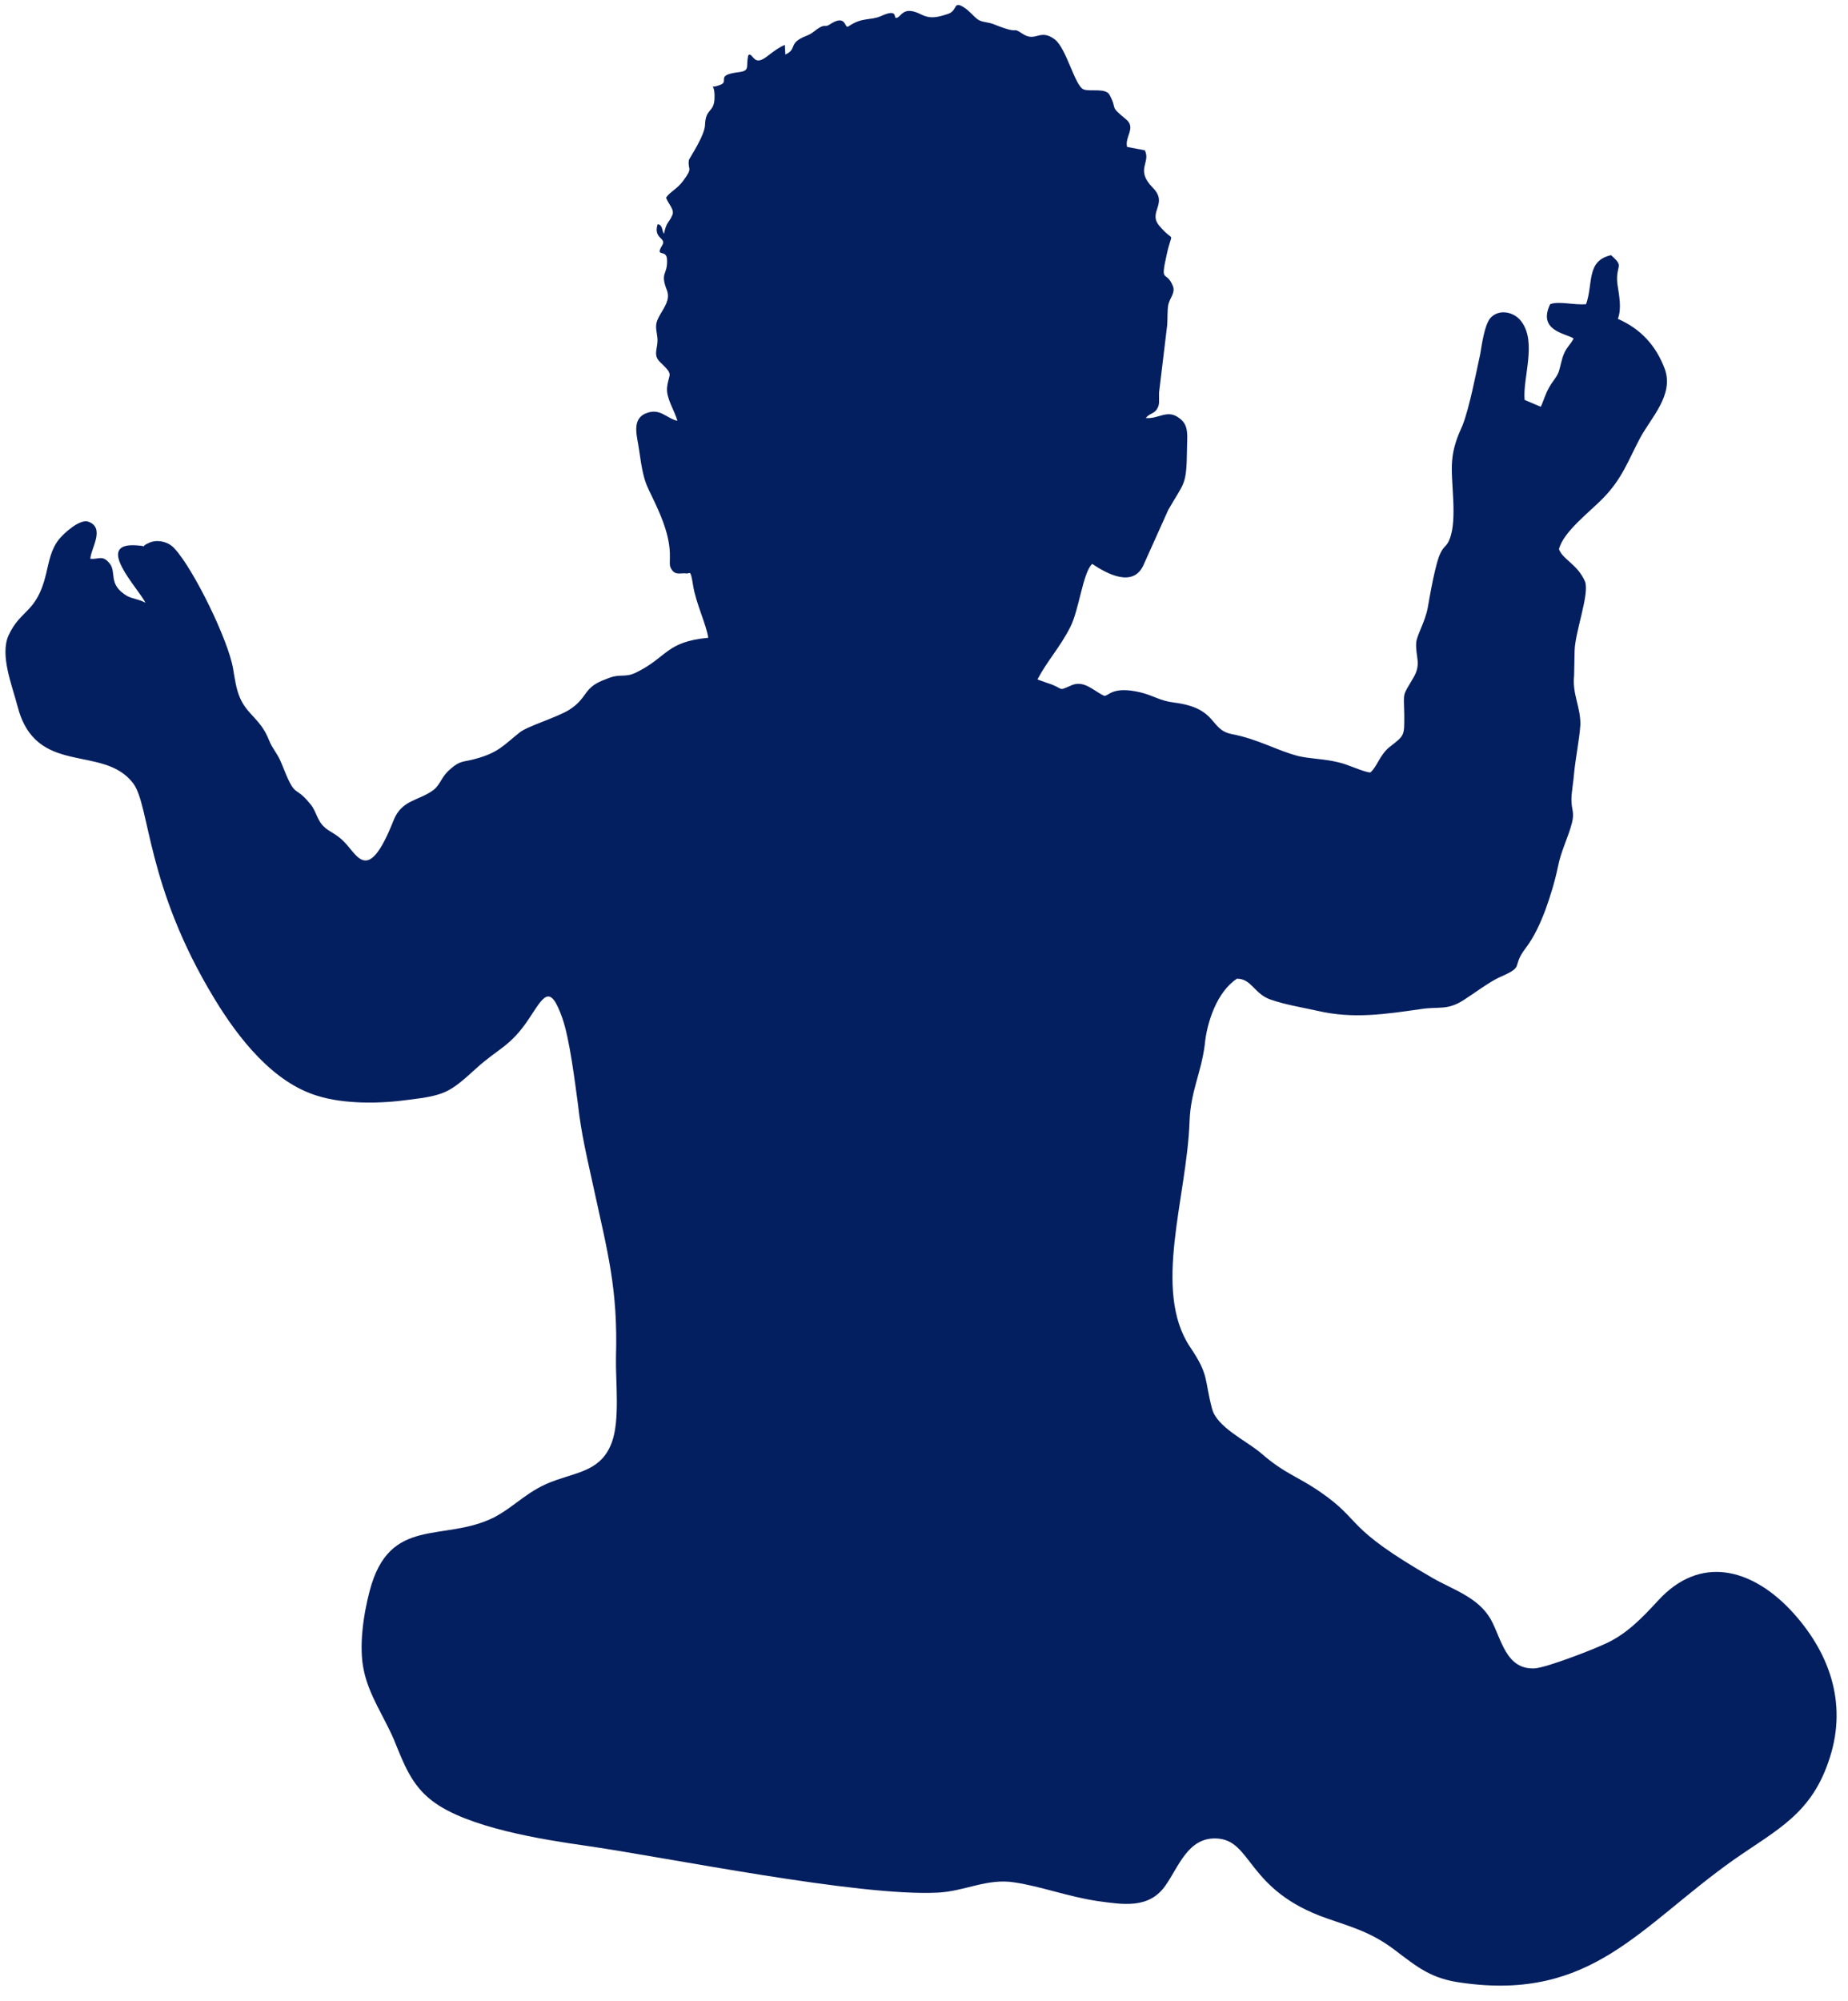<?xml version="1.0" encoding="UTF-8" standalone="no"?><svg xmlns="http://www.w3.org/2000/svg" xmlns:xlink="http://www.w3.org/1999/xlink" clip-rule="evenodd" fill="#041f60" fill-rule="evenodd" height="202.1" image-rendering="optimizeQuality" preserveAspectRatio="xMidYMid meet" shape-rendering="geometricPrecision" text-rendering="geometricPrecision" version="1" viewBox="-1.4 -0.5 186.7 202.1" width="186.7" zoomAndPan="magnify"><g id="change1_1"><path d="M42.41 79.27c-1.53,1.14 -3.21,0.97 -4.05,3.08 -2.58,6.54 -3.63,3.52 -5,2.16 -0.84,-0.86 -1.48,-0.97 -2.05,-1.54 -0.64,-0.57 -0.79,-1.59 -1.32,-2.22 -1.79,-2.22 -1.42,-0.28 -2.95,-4.15 -0.37,-0.97 -0.89,-1.42 -1.26,-2.34 -0.84,-2.16 -2.21,-2.56 -2.95,-4.32 -0.37,-0.85 -0.52,-1.94 -0.68,-2.9 -0.48,-2.9 -4,-10.07 -5.9,-12.12 -0.58,-0.69 -1.68,-0.97 -2.52,-0.63 -1.22,0.51 0.1,0.4 -1.27,0.29 -4.47,-0.35 0.11,4.32 0.84,5.8 -0.57,-0.34 -1.31,-0.4 -1.84,-0.68 -2.05,-1.2 -1,-2.45 -1.84,-3.36 -0.68,-0.8 -1.05,-0.34 -1.89,-0.4 0,-0.97 1.57,-3.13 -0.22,-3.76 -0.89,-0.28 -2.47,1.2 -2.94,1.77 -0.85,1.08 -1,2.22 -1.32,3.53 -0.95,3.98 -2.58,3.53 -3.79,6.2 -0.89,1.99 0.37,5.06 0.9,7.11 1.84,7.23 8.63,3.82 11.68,7.8 1.74,2.28 1.26,10.36 8.27,21.85 2.36,3.87 5.84,8.37 10.36,9.73 2.74,0.86 6.37,0.8 9.22,0.4 3.68,-0.45 4.15,-0.74 6.84,-3.19 2.26,-2.05 3.42,-2.16 5.31,-5 1.48,-2.22 2.11,-3.65 3.37,-0.06 0.74,2.1 1.26,6.37 1.58,8.71 0.32,2.95 0.95,5.52 1.58,8.42 1.42,6.54 2.47,10.24 2.26,17.13 -0.05,2.44 0.42,6.31 -0.42,8.59 -1,2.73 -3.21,2.96 -5.63,3.81 -2.84,0.97 -4,2.56 -6.26,3.76 -5.11,2.56 -10.58,-0.23 -12.58,7.45 -0.63,2.39 -1.11,5.64 -0.58,8.03 0.52,2.5 2.05,4.66 3.05,7 0.95,2.33 1.74,4.55 3.84,6.14 3.53,2.73 11.21,3.93 15.58,4.55 8.32,1.2 27.43,5.13 35.48,4.73 2.74,-0.12 5,-1.48 7.79,-1.03 2.68,0.4 5.37,1.43 8.37,1.88 2.52,0.34 5.21,0.85 6.89,-1.59 1.32,-1.88 2.27,-4.84 5.11,-4.73 3.68,0.12 3,5.24 11.21,8.08 2.63,0.91 4.52,1.43 6.84,3.19 2.32,1.76 3.69,2.9 6.74,3.3 13.16,1.88 18,-5.69 27.47,-12.4 4.48,-3.13 7.95,-4.67 9.74,-10.36 1.79,-5.58 -0.1,-10.76 -4,-14.91 -3.95,-4.15 -9.11,-5.58 -13.37,-0.91 -1.68,1.82 -3.26,3.47 -5.53,4.44 -1.36,0.62 -5.63,2.27 -6.89,2.39 -2.95,0.17 -3.37,-2.96 -4.47,-4.95 -1.27,-2.22 -3.74,-2.96 -5.85,-4.16 -9.1,-5.23 -7,-5.69 -11.37,-8.7 -2.31,-1.6 -3.58,-1.82 -6,-3.93 -1.47,-1.25 -4.47,-2.62 -4.94,-4.49 -0.79,-2.96 -0.27,-3.36 -2.21,-6.21 -3.85,-5.75 -0.32,-15.13 -0.06,-22.82 0.11,-3.01 1.16,-4.83 1.53,-7.68 0.21,-2.33 1.26,-5.41 3.26,-6.71 1.48,0 1.74,1.53 3.37,2.1 1.42,0.51 3.21,0.8 4.74,1.14 3.63,0.85 6.89,0.34 10.47,-0.17 1.84,-0.29 2.63,0.17 4.32,-0.91 0.89,-0.57 2.68,-1.88 3.58,-2.28 2.73,-1.19 1.16,-0.97 2.68,-2.96 0.9,-1.19 1.48,-2.5 2,-3.87 0.48,-1.31 1,-3.01 1.27,-4.38 0.31,-1.59 1.05,-2.96 1.42,-4.44 0.26,-1.08 -0.06,-1.25 -0.06,-2.33 0,-0.74 0.22,-1.88 0.27,-2.68 0.16,-1.59 0.52,-3.3 0.63,-4.83 0.05,-1.82 -0.84,-3.13 -0.63,-5.01l0.05 -2.5c0.05,-1.94 1.53,-5.75 1.05,-7 -0.79,-1.77 -2.21,-2.17 -2.63,-3.25 0.42,-1.76 3.16,-3.81 4.47,-5.17 1.95,-2 2.53,-3.82 3.74,-6.09 1.11,-2.05 3.42,-4.33 2.48,-6.95 -0.9,-2.39 -2.43,-4.04 -4.74,-5.06 0.42,-1.08 0.1,-2.5 -0.05,-3.53 -0.21,-1.99 0.79,-1.65 -0.64,-2.9 -2.52,0.57 -1.78,2.84 -2.52,4.95 -1.26,0.11 -2.74,-0.34 -3.63,0 -1.32,2.73 1.68,2.96 2.37,3.47 -0.37,0.68 -0.64,0.8 -0.95,1.48 -0.27,0.57 -0.37,1.37 -0.58,1.94 -0.26,0.62 -0.58,0.85 -0.95,1.53 -0.37,0.63 -0.58,1.42 -0.84,1.94l-1.63 -0.69c-0.21,-2.22 1.26,-5.8 -0.32,-7.91 -0.68,-0.96 -2.26,-1.36 -3.16,-0.34 -0.58,0.74 -0.84,2.62 -1,3.59 -0.42,1.93 -1.1,5.46 -1.79,7.22 -0.52,1.14 -0.94,2.22 -1.05,3.53 -0.21,2.05 0.58,5.86 -0.26,7.97 -0.27,0.74 -0.58,0.68 -0.9,1.37 -0.52,0.96 -1.1,4.38 -1.31,5.57 -0.27,1.42 -1.06,2.68 -1.16,3.47 -0.11,1.48 0.58,2.17 -0.32,3.64 -1.1,1.88 -0.94,1.31 -0.89,3.7 0,2.11 0.05,2.05 -1.42,3.19 -1.05,0.8 -1.32,2.05 -2,2.62 -0.63,0 -2.37,-0.86 -3.27,-1.03 -1.36,-0.34 -2.79,-0.34 -4,-0.62 -2.21,-0.57 -4.05,-1.71 -6.73,-2.22 -2.32,-0.46 -1.37,-2.62 -5.85,-3.19 -1.42,-0.17 -2,-0.68 -3.36,-1.02 -2.9,-0.69 -3.22,0.4 -3.69,0.34 -1.1,-0.51 -2.05,-1.65 -3.37,-1.03 -1.42,0.63 -0.58,0.29 -2.42,-0.28 -0.16,-0.06 -0.31,-0.11 -0.47,-0.17l-0.32 -0.11c-0.05,0 -0.1,-0.06 -0.16,-0.06 1.06,-1.99 2.21,-3.13 3.32,-5.29 0.9,-1.77 1.26,-5.47 2.21,-6.38 1.53,1.03 4.11,2.39 5.16,0.17l2.53 -5.63c1.63,-2.85 1.84,-2.39 1.89,-6.09 0,-1.31 0.26,-2.45 -0.79,-3.18 -1.21,-0.92 -2.05,0.11 -3.37,0 0.42,-0.57 0.95,-0.35 1.27,-1.2 0.15,-0.46 0,-1.08 0.1,-1.65l0.79 -6.55c0.05,-0.68 0,-1.47 0.11,-2.04 0.15,-0.69 0.73,-1.2 0.47,-1.88 -0.69,-1.71 -1.32,-0.12 -0.63,-3.19 0.58,-2.67 0.84,-1.02 -0.74,-2.9 -1.21,-1.42 0.95,-2.22 -0.68,-3.87 -1.79,-1.82 -0.16,-2.5 -0.79,-3.76l-1.79 -0.34c-0.27,-1.02 0.94,-1.93 -0.11,-2.79 -1.79,-1.47 -0.79,-0.85 -1.68,-2.5 -0.42,-0.68 -1.9,-0.28 -2.58,-0.51 -0.9,-0.29 -1.74,-4.16 -2.95,-5.07 -1.53,-1.13 -1.89,0.35 -3.26,-0.57 -1.21,-0.79 -0.06,0.18 -2.79,-0.91 -0.63,-0.28 -1.27,-0.22 -1.69,-0.51 -0.36,-0.23 -0.84,-0.85 -1.36,-1.19 -1.22,-0.8 -0.64,0.28 -1.69,0.62 -1.05,0.34 -1.74,0.52 -2.68,0.06 -1.9,-0.97 -2,0.28 -2.53,0.34 -0.32,0.06 0.26,-1.02 -1.58,-0.17 -1.1,0.46 -1.84,0.06 -3.26,1.03 -0.42,0.28 -0.16,-1.31 -1.84,-0.23 -0.48,0.34 -0.48,0.05 -0.95,0.28 -0.58,0.29 -0.74,0.63 -1.48,0.91 -1.89,0.74 -0.84,1.31 -2.1,1.88l-0.05 -0.97c-1,0.4 -1.85,1.31 -2.32,1.48 -0.89,0.4 -0.95,-0.74 -1.37,-0.45 -0.31,1.31 0.32,1.59 -1.26,1.76 -1.95,0.29 -0.74,0.86 -1.48,1.2 -1.47,0.62 -0.57,-0.52 -0.68,1.53 -0.1,1.31 -0.89,0.91 -0.95,2.51 0,1.08 -1.58,3.41 -1.63,3.58 -0.16,1.08 0.48,0.68 -0.58,2.11 -0.63,0.85 -1.37,1.14 -1.73,1.7 0.21,0.63 0.89,1.2 0.63,1.77 -0.37,0.85 -0.58,0.62 -0.84,1.88 -0.22,-0.29 -0.11,-0.91 -0.64,-0.97 -0.47,1.48 0.9,1.36 0.48,2.1 -0.84,1.37 0.47,0.29 0.47,1.54 0.05,1.54 -0.74,1.2 0,3.07 0.32,0.91 -0.26,1.65 -0.68,2.39 -0.53,0.91 -0.48,1.2 -0.32,2.17 0.21,1.25 -0.58,1.87 0.37,2.73 1.37,1.31 0.79,1.02 0.63,2.5 -0.1,1.08 0.74,2.28 1.05,3.36 -1.21,-0.28 -1.79,-1.42 -3.36,-0.68 -1.27,0.68 -0.69,2.33 -0.53,3.52 0.58,4.16 0.79,3.36 2.21,6.78 1.42,3.47 0.68,4.66 1,5.23 0.42,0.86 1,0.46 1.63,0.57 0.32,0 0.37,-0.45 0.63,1.2 0.27,1.76 1.37,4.04 1.53,5.29 -4.26,0.4 -4.11,1.93 -7.21,3.47 -1.21,0.62 -1.63,0.11 -2.9,0.62 -0.94,0.35 -1.58,0.63 -2.15,1.37 -0.58,0.8 -0.9,1.25 -1.79,1.82 -1.32,0.8 -4.22,1.65 -5,2.28 -1.64,1.31 -2.16,2.05 -4.48,2.67 -1.16,0.34 -1.52,0.12 -2.52,1.03 -0.9,0.74 -0.95,1.48 -1.69,2.1z"/></g></svg>